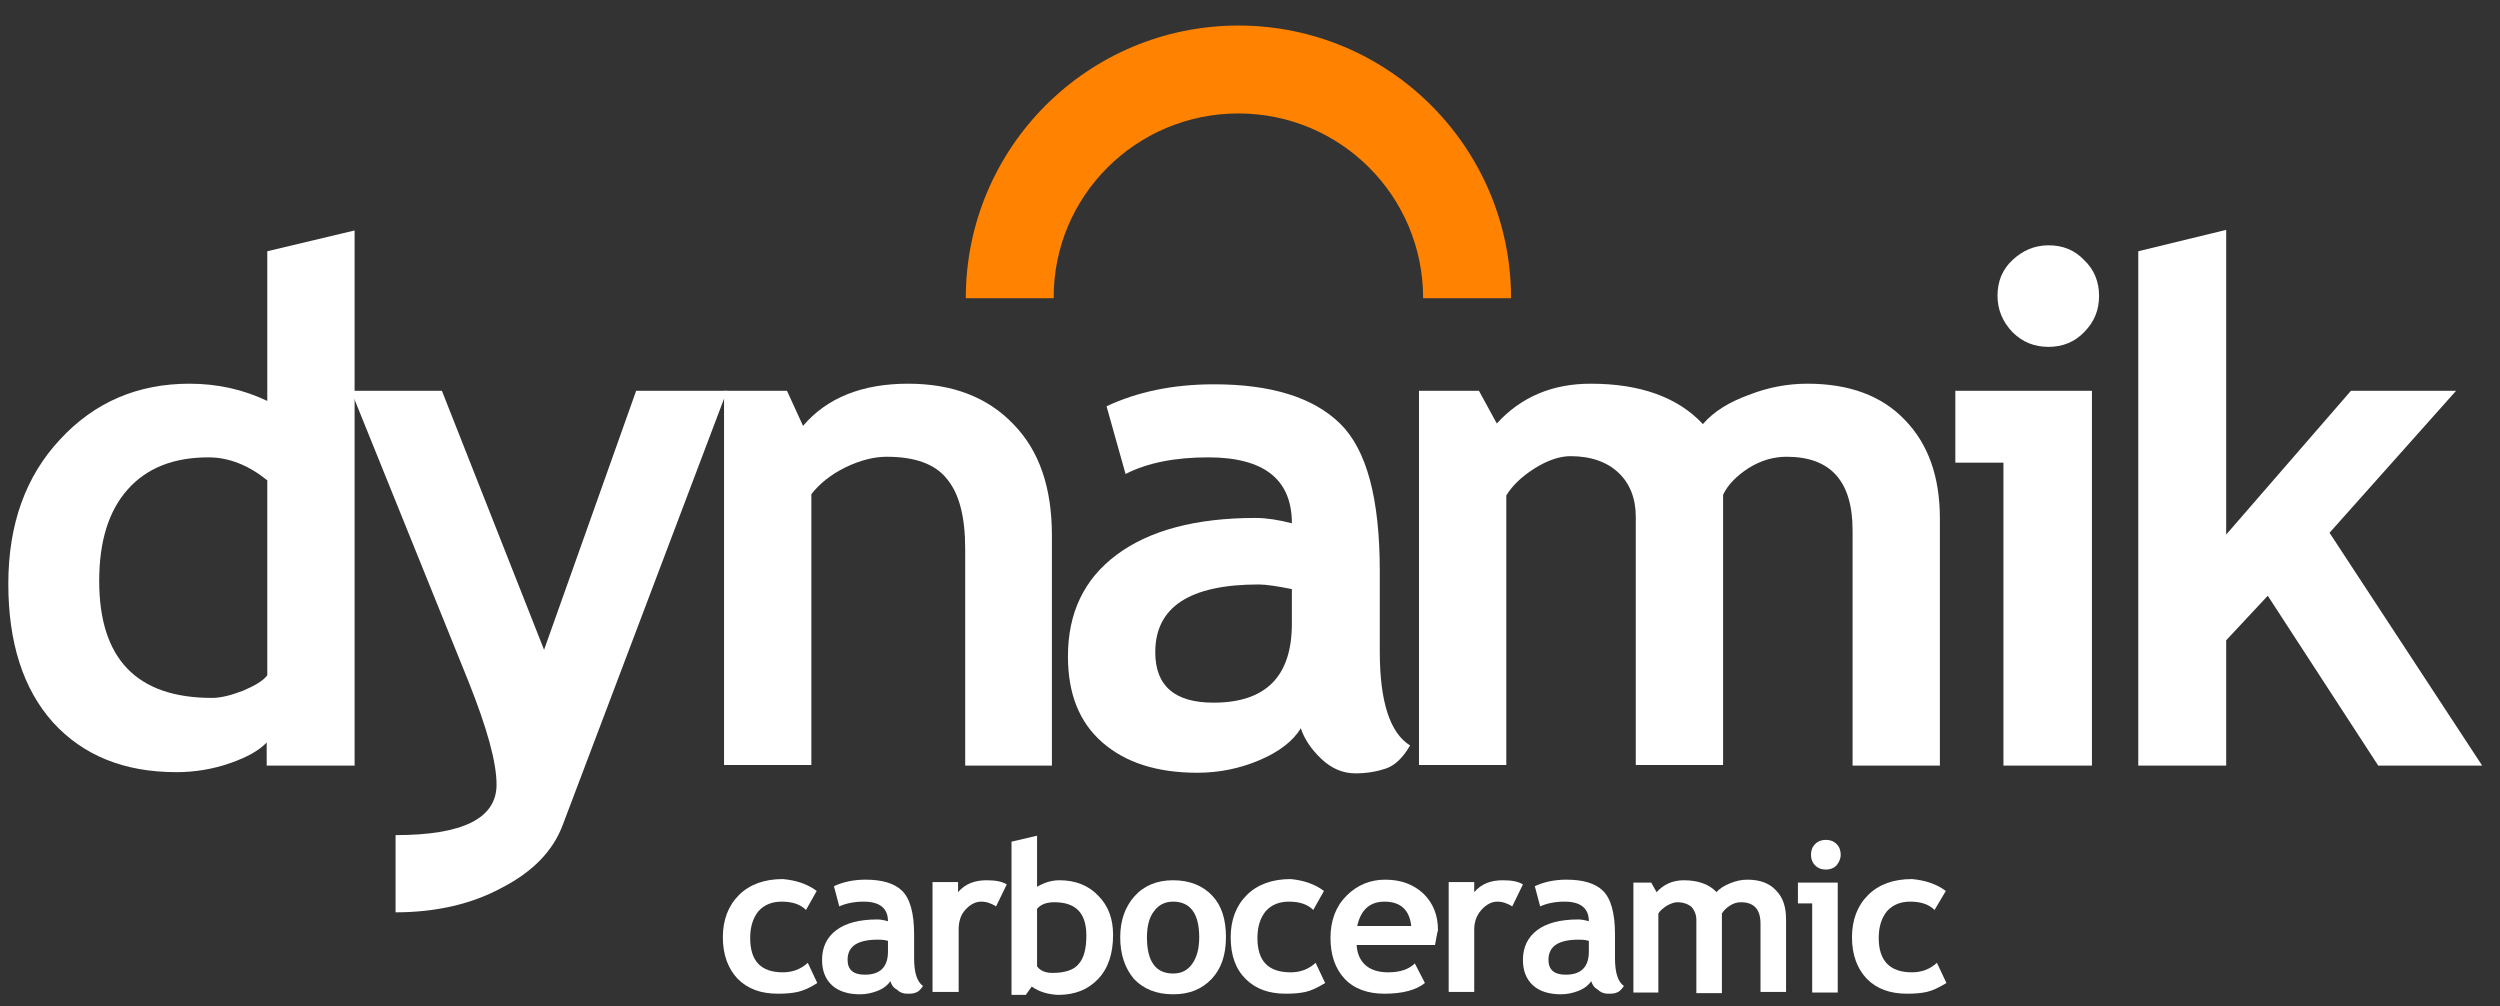<?xml version="1.0" encoding="utf-8"?>
<!-- Generator: Adobe Illustrator 27.0.0, SVG Export Plug-In . SVG Version: 6.00 Build 0)  -->
<svg version="1.1" id="Capa_1" xmlns="http://www.w3.org/2000/svg" xmlns:xlink="http://www.w3.org/1999/xlink" x="0px" y="0px"
	 viewBox="0 0 420.9 169.4" style="enable-background:new 0 0 420.9 169.4;" xml:space="preserve">
<rect x="0" y="0" width="420.9" height="169.4" fill="#333333" stroke="none"/>
<style type="text/css">
	.st0{fill:#FF8300;}
	.st1{fill-rule:evenodd;clip-rule:evenodd;fill:#FFFFFF;}
</style>
<path class="st0" d="M208.5,19.1c17.2,0,31.1,13.9,31.1,31.1h14.8c0-25.3-20.5-45.9-45.9-45.9c-25.3,0-45.9,20.5-45.9,45.9h14.8
	C177.3,33,191.3,19.1,208.5,19.1"/>
<g>
	<path class="st1" d="M137.5,150l-1.8,3.2c-1-1-2.4-1.4-4.1-1.4c-1.6,0-2.9,0.5-3.9,1.6c-0.9,1.1-1.4,2.6-1.4,4.5
		c0,3.9,1.8,5.8,5.5,5.8c1.6,0,3-0.5,4.2-1.6l1.6,3.4c-1.2,0.8-2.4,1.3-3.3,1.5c-0.9,0.2-2,0.3-3.3,0.3c-2.9,0-5.1-0.8-6.8-2.5
		c-1.6-1.7-2.5-4-2.5-7c0-2.9,0.9-5.3,2.7-7.1c1.8-1.8,4.3-2.7,7.4-2.7C134,148.2,135.9,148.8,137.5,150"/>
	<path class="st1" d="M149.9,165.2c-0.4,0.6-1.1,1.2-2.1,1.6c-1,0.4-2,0.6-3,0.6c-2,0-3.6-0.5-4.7-1.5c-1.1-1-1.7-2.4-1.7-4.3
		c0-2.1,0.8-3.8,2.4-5c1.6-1.2,3.9-1.8,6.9-1.8c0.5,0,1.1,0.1,1.8,0.3c0-2.2-1.4-3.3-4.1-3.3c-1.6,0-3,0.3-4.1,0.8l-0.9-3.4
		c1.5-0.7,3.3-1.1,5.3-1.1c2.8,0,4.9,0.6,6.2,1.9c1.3,1.3,2,3.7,2,7.3v4c0,2.5,0.5,4,1.5,4.7c-0.4,0.6-0.8,1-1.2,1.1
		c-0.4,0.2-0.9,0.2-1.5,0.2c-0.6,0-1.2-0.2-1.7-0.7C150.4,166.3,150.1,165.8,149.9,165.2 M149.5,158.4c-0.7-0.2-1.3-0.2-1.7-0.2
		c-3.4,0-5.1,1.1-5.1,3.4c0,1.7,1,2.5,2.9,2.5c2.6,0,3.9-1.3,3.9-3.9V158.4z"/>
	<path class="st1" d="M167.7,152.6c-0.8-0.5-1.6-0.8-2.5-0.8c-1,0-1.9,0.5-2.7,1.4c-0.8,0.9-1.1,2-1.1,3.3v10.5H157v-18.5h4.3v1.7
		c1.2-1.4,2.8-2,4.8-2c1.5,0,2.6,0.2,3.4,0.7L167.7,152.6z"/>
	<path class="st1" d="M173.7,166.1l-1,1.4h-2.4v-25.8l4.3-1v8.6c1.2-0.7,2.4-1.1,3.8-1.1c2.7,0,4.9,0.9,6.5,2.6
		c1.7,1.7,2.5,3.9,2.5,6.6c0,3.1-0.8,5.6-2.5,7.4c-1.7,1.8-3.9,2.7-6.8,2.7C176.4,167.4,175,167,173.7,166.1 M174.6,153v9.7
		c0.6,0.8,1.5,1.1,2.6,1.1c2.1,0,3.6-0.5,4.4-1.5c0.9-1,1.3-2.6,1.3-4.8c0-3.8-1.8-5.6-5.4-5.6C176.3,151.9,175.3,152.2,174.6,153"
		/>
	<path class="st1" d="M188.6,157.8c0-2.8,0.8-5.1,2.4-6.9c1.6-1.8,3.8-2.7,6.5-2.7c2.8,0,5,0.9,6.6,2.6c1.6,1.7,2.3,4,2.3,7
		c0,3-0.8,5.3-2.4,7c-1.6,1.7-3.7,2.6-6.5,2.6c-2.8,0-5-0.9-6.6-2.6C189.4,163,188.6,160.7,188.6,157.8 M193.1,157.8
		c0,4.1,1.5,6.1,4.4,6.1c1.4,0,2.4-0.5,3.2-1.6c0.8-1.1,1.2-2.6,1.2-4.5c0-4-1.5-6-4.4-6c-1.3,0-2.4,0.5-3.2,1.6
		C193.5,154.4,193.1,155.9,193.1,157.8"/>
	<path class="st1" d="M222.9,150l-1.8,3.2c-1-1-2.4-1.4-4.1-1.4c-1.6,0-2.9,0.5-3.9,1.6c-0.9,1.1-1.4,2.6-1.4,4.5
		c0,3.9,1.8,5.8,5.6,5.8c1.6,0,3-0.5,4.2-1.6l1.6,3.4c-1.3,0.8-2.4,1.3-3.3,1.5c-0.9,0.2-2,0.3-3.3,0.3c-2.9,0-5.1-0.8-6.8-2.5
		c-1.7-1.7-2.5-4-2.5-7c0-2.9,0.9-5.3,2.7-7.1c1.8-1.8,4.3-2.7,7.4-2.7C219.4,148.2,221.3,148.8,222.9,150"/>
	<path class="st1" d="M241.6,159.1h-13.2c0.1,1.5,0.6,2.6,1.5,3.4c0.9,0.8,2.2,1.2,3.8,1.2c2,0,3.5-0.5,4.5-1.5l1.7,3.3
		c-1.5,1.2-3.8,1.8-6.8,1.8c-2.8,0-5.1-0.8-6.7-2.5c-1.6-1.7-2.4-4-2.4-6.9c0-2.9,0.9-5.3,2.7-7.1c1.8-1.8,4-2.7,6.5-2.7
		c2.7,0,4.8,0.8,6.5,2.4c1.6,1.6,2.4,3.6,2.4,6.1C241.9,157.3,241.8,158.1,241.6,159.1 M228.5,155.9h9.1c-0.3-2.7-1.8-4.1-4.5-4.1
		C230.6,151.8,229.1,153.2,228.5,155.9"/>
	<path class="st1" d="M254.6,152.6c-0.8-0.5-1.6-0.8-2.5-0.8c-1,0-1.9,0.5-2.7,1.4c-0.8,0.9-1.2,2-1.2,3.3v10.5h-4.3v-18.5h4.3v1.7
		c1.2-1.4,2.8-2,4.8-2c1.5,0,2.6,0.2,3.4,0.7L254.6,152.6z"/>
	<path class="st1" d="M267.9,165.2c-0.4,0.6-1.1,1.2-2.1,1.6c-1,0.4-2,0.6-3,0.6c-2,0-3.6-0.5-4.7-1.5c-1.1-1-1.7-2.4-1.7-4.3
		c0-2.1,0.8-3.8,2.4-5c1.6-1.2,3.9-1.8,6.9-1.8c0.5,0,1.1,0.1,1.8,0.3c0-2.2-1.4-3.3-4.1-3.3c-1.6,0-3,0.3-4.1,0.8l-0.9-3.4
		c1.5-0.7,3.3-1.1,5.3-1.1c2.8,0,4.9,0.6,6.2,1.9c1.3,1.3,2,3.7,2,7.3v4c0,2.5,0.5,4,1.5,4.7c-0.4,0.6-0.8,1-1.2,1.1
		c-0.4,0.2-0.9,0.2-1.5,0.2c-0.6,0-1.2-0.2-1.7-0.7C268.4,166.3,268.1,165.8,267.9,165.2 M267.5,158.4c-0.7-0.2-1.3-0.2-1.7-0.2
		c-3.4,0-5.1,1.1-5.1,3.4c0,1.7,1,2.5,2.9,2.5c2.6,0,3.9-1.3,3.9-3.9V158.4z"/>
	<path class="st1" d="M296.4,167.1v-11.6c0-2.4-1.1-3.6-3.3-3.6c-0.7,0-1.3,0.2-1.9,0.6c-0.6,0.4-1,0.8-1.3,1.3v13.4h-4.3v-12.3
		c0-0.9-0.3-1.6-0.8-2.2c-0.6-0.5-1.4-0.8-2.4-0.8c-0.5,0-1.1,0.2-1.8,0.6c-0.6,0.4-1.1,0.8-1.4,1.3v13.3H275v-18.5h3l0.9,1.6
		c1.2-1.3,2.7-2,4.6-2c2.4,0,4.3,0.7,5.5,2c0.5-0.6,1.3-1.1,2.3-1.5c1-0.4,1.9-0.6,2.9-0.6c2.1,0,3.7,0.6,4.8,1.8
		c1.2,1.2,1.7,2.8,1.7,4.9v12.2H296.4z"/>
	<path class="st1" d="M307.4,141.4c0.7,0,1.3,0.2,1.8,0.7c0.5,0.5,0.7,1.1,0.7,1.8c0,0.7-0.3,1.3-0.7,1.8c-0.5,0.5-1.1,0.7-1.8,0.7
		c-0.7,0-1.3-0.2-1.8-0.7c-0.5-0.5-0.7-1.1-0.7-1.8c0-0.7,0.2-1.3,0.7-1.8C306.1,141.6,306.7,141.4,307.4,141.4 M305.1,167.1v-15
		h-2.4v-3.5h6.7v18.5H305.1z"/>
	<path class="st1" d="M327.6,150l-1.9,3.2c-1-1-2.4-1.4-4.1-1.4c-1.6,0-2.9,0.5-3.9,1.6c-0.9,1.1-1.4,2.6-1.4,4.5
		c0,3.9,1.9,5.8,5.6,5.8c1.6,0,3-0.5,4.2-1.6l1.6,3.4c-1.3,0.8-2.4,1.3-3.3,1.5c-0.9,0.2-2,0.3-3.3,0.3c-2.9,0-5.1-0.8-6.8-2.5
		c-1.6-1.7-2.5-4-2.5-7c0-2.9,0.9-5.3,2.7-7.1c1.8-1.8,4.3-2.7,7.4-2.7C324.1,148.2,326,148.8,327.6,150"/>
	<path class="st1" d="M94.7,139c-1.6,4.2-4.9,7.7-10.1,10.4c-5.1,2.8-11.2,4.2-18,4.2v-13c11.3,0,17-2.8,17-8.5
		c0-3.8-1.6-9.5-4.7-17.3L59.1,65.8h15.3l17.2,43.6l15.5-43.6h15.3L94.7,139z"/>
	<path class="st1" d="M162.5,128.9V92.4c0-5.4-1-9.3-3.1-11.8c-2-2.5-5.4-3.7-10.1-3.7c-2.2,0-4.5,0.6-7,1.8
		c-2.4,1.2-4.3,2.7-5.7,4.5v45.6h-14.7V65.8h10.6l2.7,5.9c4-4.7,9.9-7.1,17.7-7.1c7.5,0,13.4,2.3,17.7,6.8
		c4.4,4.5,6.5,10.7,6.5,18.8v38.7H162.5z"/>
	<path class="st1" d="M219,122.6c-1.3,2.2-3.7,4-7,5.4c-3.3,1.4-6.8,2.1-10.4,2.1c-6.8,0-12.1-1.7-16-5.1c-3.9-3.4-5.8-8.2-5.8-14.5
		c0-7.3,2.7-13,8.2-17.1c5.5-4.1,13.3-6.2,23.4-6.2c1.7,0,3.8,0.3,6.1,0.9c0-7.4-4.7-11.1-14.1-11.1c-5.5,0-10.2,0.9-13.9,2.8
		l-3.2-11.4c5.1-2.4,11.1-3.7,18.1-3.7c9.6,0,16.7,2.2,21.2,6.6c4.5,4.4,6.7,12.6,6.7,24.9v13.5c0,8.4,1.7,13.7,5.1,15.8
		c-1.2,2.1-2.6,3.4-4.1,3.9c-1.5,0.5-3.2,0.8-5.1,0.8c-2.1,0-4-0.8-5.7-2.4C220.7,126.1,219.6,124.4,219,122.6 M217.6,99.2
		c-2.5-0.5-4.4-0.8-5.7-0.8c-11.6,0-17.4,3.8-17.4,11.4c0,5.7,3.3,8.5,9.8,8.5c8.8,0,13.2-4.4,13.2-13.3V99.2z"/>
	<path class="st1" d="M311.9,128.9V89.3c0-8.3-3.7-12.4-11.1-12.4c-2.2,0-4.3,0.6-6.4,1.9c-2,1.3-3.5,2.8-4.3,4.5v45.5h-14.7V87
		c0-3.1-1-5.6-2.9-7.4c-1.9-1.8-4.6-2.8-8.1-2.8c-1.8,0-3.9,0.7-6.1,2.1c-2.2,1.4-3.7,2.9-4.7,4.5v45.4h-14.7V65.8H249l3,5.5
		c4.1-4.5,9.4-6.7,15.8-6.7c8.4,0,14.7,2.3,18.9,6.8c1.8-2.1,4.4-3.7,7.7-4.9c3.3-1.3,6.6-1.9,9.9-1.9c7,0,12.5,2,16.4,6.1
		c3.9,4,5.9,9.5,5.9,16.6v41.6H311.9z"/>
	<path class="st1" d="M344.9,41.3c2.4,0,4.4,0.8,6,2.5c1.7,1.6,2.5,3.7,2.5,6c0,2.4-0.8,4.4-2.5,6.1c-1.6,1.7-3.7,2.5-6,2.5
		c-2.4,0-4.4-0.8-6.1-2.5c-1.6-1.7-2.5-3.7-2.5-6.1c0-2.4,0.8-4.4,2.5-6C340.5,42.2,342.5,41.3,344.9,41.3 M337.3,128.9v-51h-8.1
		V65.8h23v63.1H337.3z"/>
	<polygon class="st1" points="400.4,128.9 381.8,100.3 374.8,107.8 374.8,128.9 360,128.9 360,42.3 374.8,38.7 374.8,90 395.8,65.8 
		413.5,65.8 392.2,89.7 417.9,128.9 	"/>
	<path class="st1" d="M44.9,128.9V125c-1.2,1.3-3.3,2.5-6.2,3.5c-2.9,1-5.9,1.5-9,1.5c-8.8,0-15.7-2.8-20.8-8.4
		c-5-5.6-7.5-13.4-7.5-23.3c0-10,2.9-18.1,8.7-24.3c5.8-6.3,13.1-9.4,21.8-9.4c4.8,0,9.1,1,13.1,2.9V42.3l14.7-3.5v90.1H44.9z
		 M44.9,80.8c-3.1-2.5-6.4-3.8-9.8-3.8c-5.9,0-10.4,1.8-13.6,5.4c-3.2,3.6-4.8,8.7-4.8,15.4c0,13.1,6.3,19.7,19,19.7
		c1.4,0,3.1-0.4,5.2-1.2c2.1-0.9,3.4-1.7,4.1-2.6V80.8z"/>
</g>
</svg>
